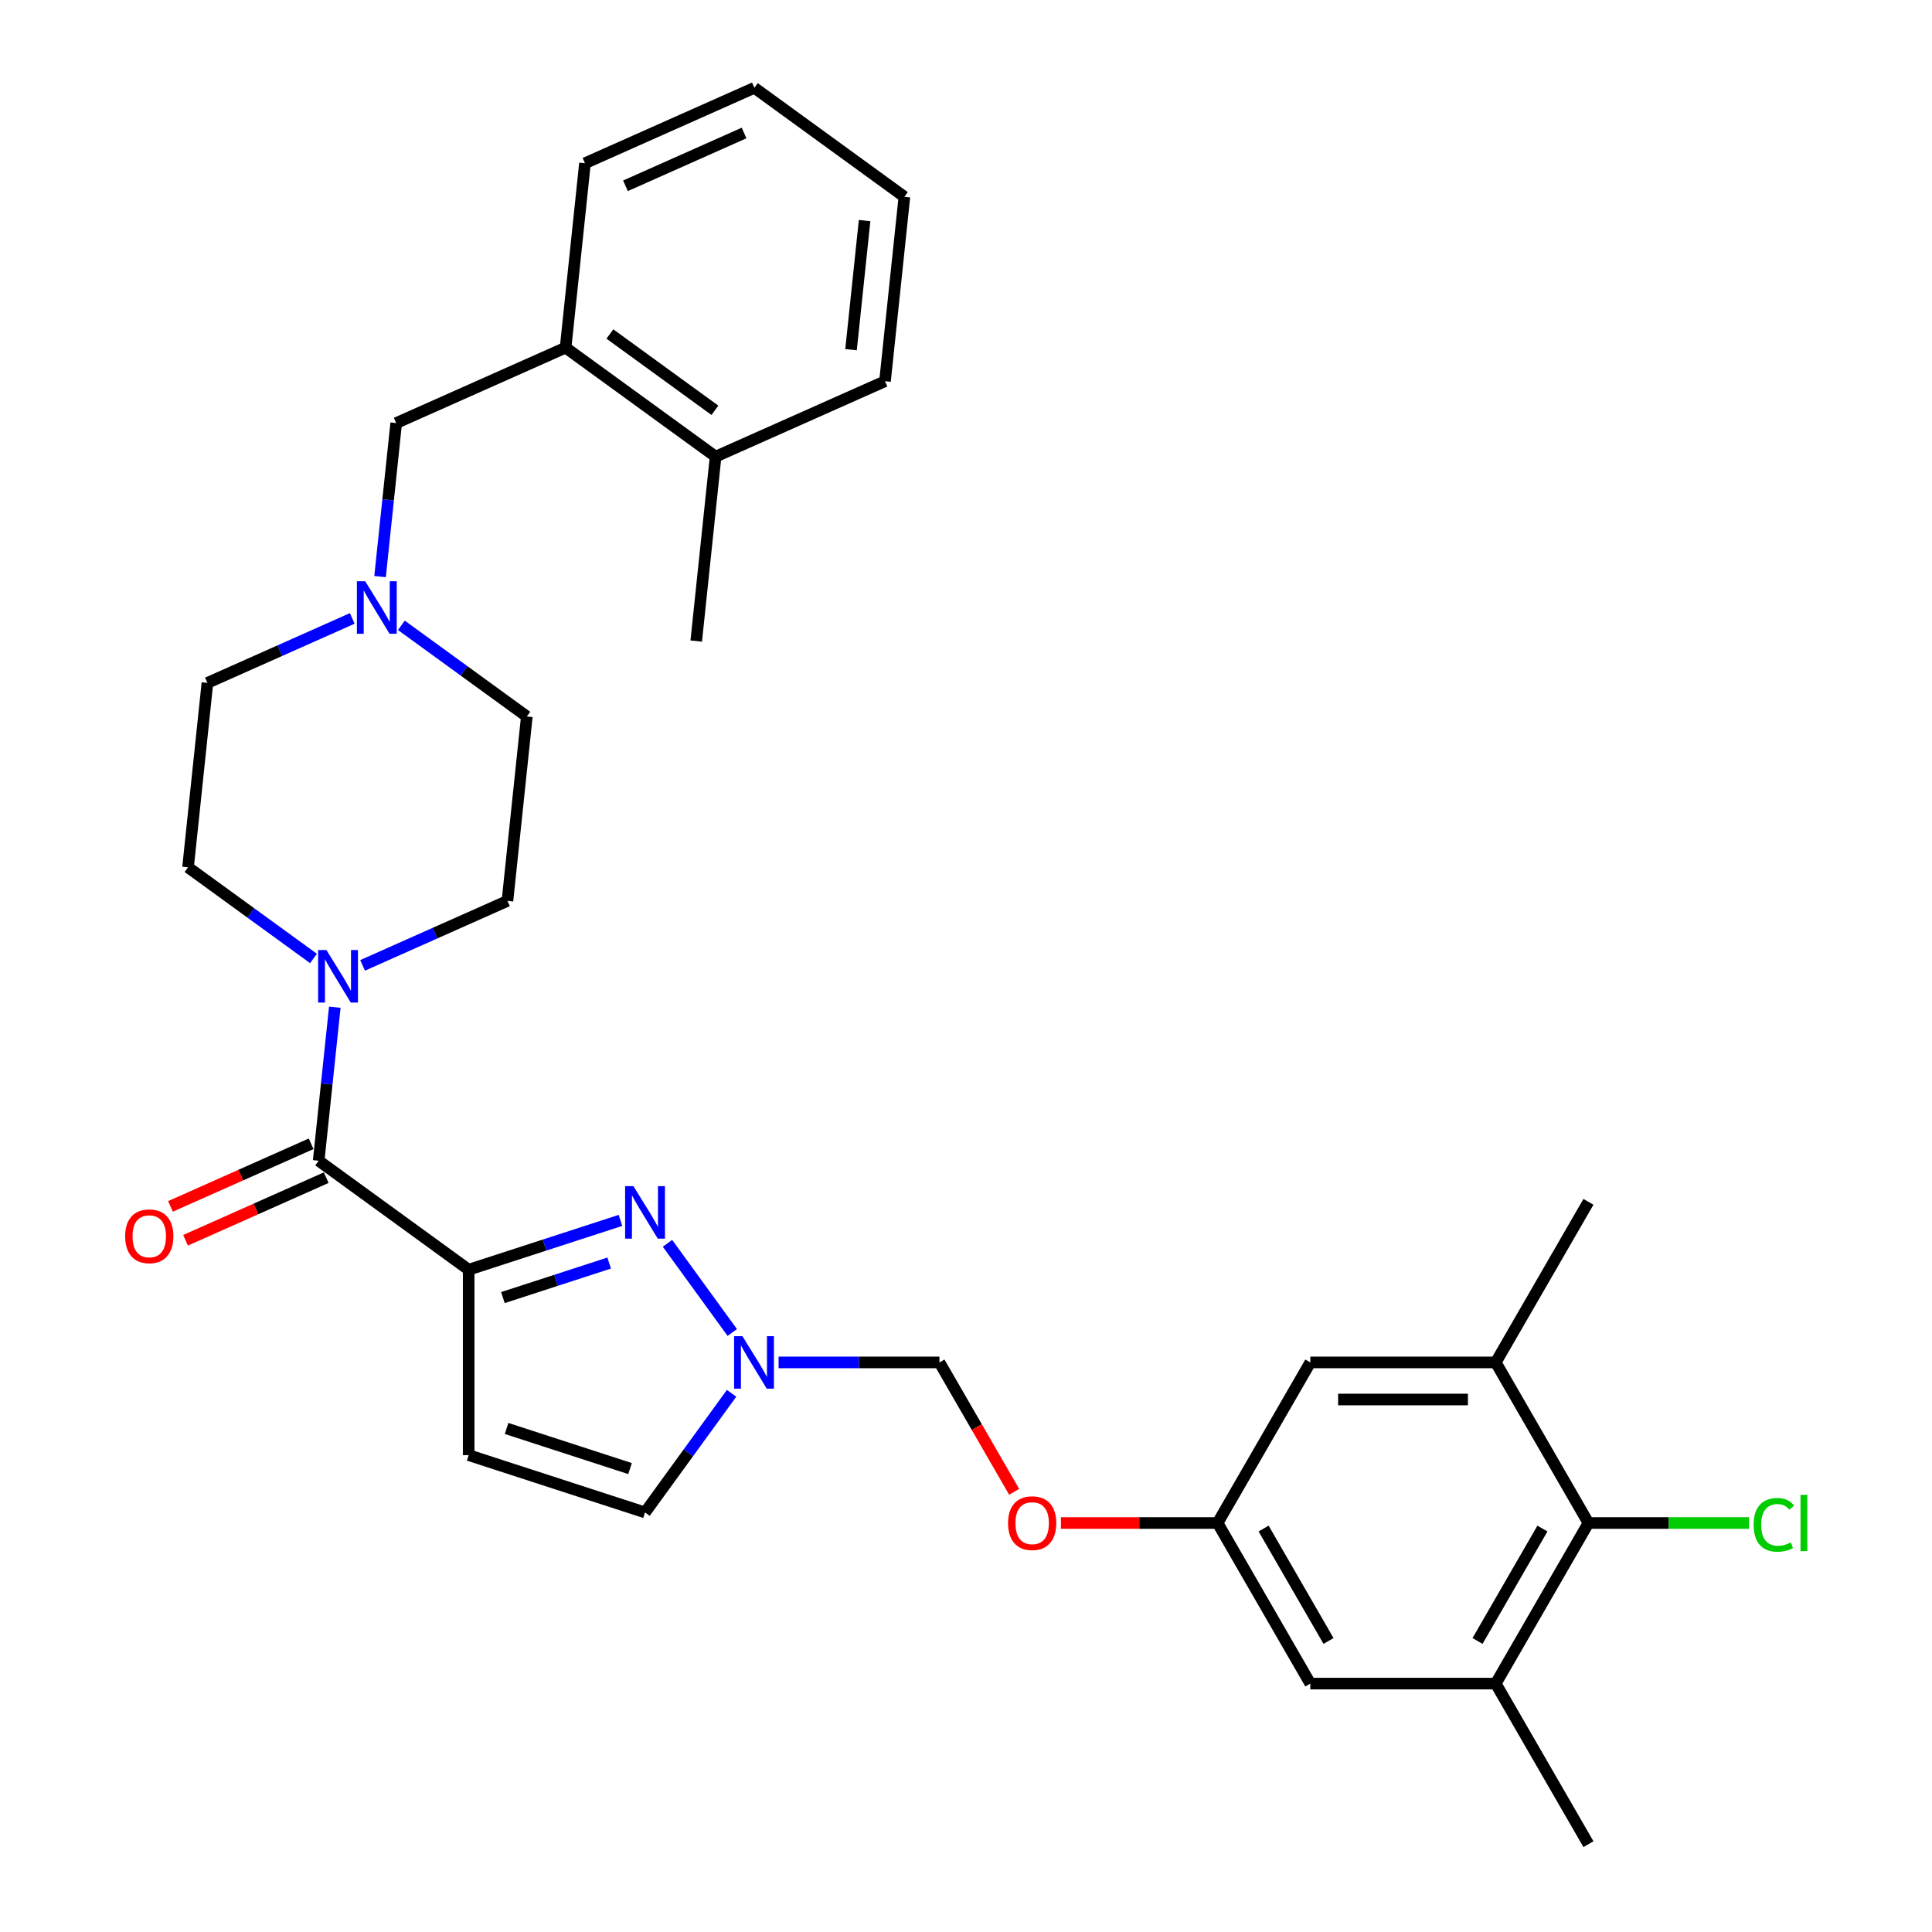 <?xml version='1.0' encoding='iso-8859-1'?>
<svg version='1.1' baseProfile='full'
              xmlns='http://www.w3.org/2000/svg'
                      xmlns:rdkit='http://www.rdkit.org/xml'
                      xmlns:xlink='http://www.w3.org/1999/xlink'
                  xml:space='preserve'
width='1000px' height='1000px' viewBox='0 0 1000 1000'>
<!-- END OF HEADER -->
<rect style='opacity:1.0;fill:#FFFFFF;stroke:none' width='1000' height='1000' x='0' y='0'> </rect>
<path class='bond-0' d='M 242.588,657.201 L 281.874,644.436' style='fill:none;fill-rule:evenodd;stroke:#000000;stroke-width:6px;stroke-linecap:butt;stroke-linejoin:miter;stroke-opacity:1' />
<path class='bond-0' d='M 281.874,644.436 L 321.161,631.671' style='fill:none;fill-rule:evenodd;stroke:#0000FF;stroke-width:6px;stroke-linecap:butt;stroke-linejoin:miter;stroke-opacity:1' />
<path class='bond-0' d='M 260.306,671.627 L 287.806,662.692' style='fill:none;fill-rule:evenodd;stroke:#000000;stroke-width:6px;stroke-linecap:butt;stroke-linejoin:miter;stroke-opacity:1' />
<path class='bond-0' d='M 287.806,662.692 L 315.306,653.756' style='fill:none;fill-rule:evenodd;stroke:#0000FF;stroke-width:6px;stroke-linecap:butt;stroke-linejoin:miter;stroke-opacity:1' />
<path class='bond-1' d='M 242.588,657.201 L 164.941,600.787' style='fill:none;fill-rule:evenodd;stroke:#000000;stroke-width:6px;stroke-linecap:butt;stroke-linejoin:miter;stroke-opacity:1' />
<path class='bond-2' d='M 242.588,657.201 L 242.588,753.178' style='fill:none;fill-rule:evenodd;stroke:#000000;stroke-width:6px;stroke-linecap:butt;stroke-linejoin:miter;stroke-opacity:1' />
<path class='bond-4' d='M 345.485,643.532 L 379.024,689.694' style='fill:none;fill-rule:evenodd;stroke:#0000FF;stroke-width:6px;stroke-linecap:butt;stroke-linejoin:miter;stroke-opacity:1' />
<path class='bond-3' d='M 164.941,600.787 L 169.117,561.056' style='fill:none;fill-rule:evenodd;stroke:#000000;stroke-width:6px;stroke-linecap:butt;stroke-linejoin:miter;stroke-opacity:1' />
<path class='bond-3' d='M 169.117,561.056 L 173.293,521.325' style='fill:none;fill-rule:evenodd;stroke:#0000FF;stroke-width:6px;stroke-linecap:butt;stroke-linejoin:miter;stroke-opacity:1' />
<path class='bond-15' d='M 161.037,592.019 L 124.636,608.226' style='fill:none;fill-rule:evenodd;stroke:#000000;stroke-width:6px;stroke-linecap:butt;stroke-linejoin:miter;stroke-opacity:1' />
<path class='bond-15' d='M 124.636,608.226 L 88.234,624.433' style='fill:none;fill-rule:evenodd;stroke:#FF0000;stroke-width:6px;stroke-linecap:butt;stroke-linejoin:miter;stroke-opacity:1' />
<path class='bond-15' d='M 168.845,609.555 L 132.443,625.762' style='fill:none;fill-rule:evenodd;stroke:#000000;stroke-width:6px;stroke-linecap:butt;stroke-linejoin:miter;stroke-opacity:1' />
<path class='bond-15' d='M 132.443,625.762 L 96.042,641.969' style='fill:none;fill-rule:evenodd;stroke:#FF0000;stroke-width:6px;stroke-linecap:butt;stroke-linejoin:miter;stroke-opacity:1' />
<path class='bond-6' d='M 242.588,753.178 L 333.868,782.837' style='fill:none;fill-rule:evenodd;stroke:#000000;stroke-width:6px;stroke-linecap:butt;stroke-linejoin:miter;stroke-opacity:1' />
<path class='bond-6' d='M 262.212,739.371 L 326.108,760.132' style='fill:none;fill-rule:evenodd;stroke:#000000;stroke-width:6px;stroke-linecap:butt;stroke-linejoin:miter;stroke-opacity:1' />
<path class='bond-17' d='M 187.681,499.678 L 225.167,482.988' style='fill:none;fill-rule:evenodd;stroke:#0000FF;stroke-width:6px;stroke-linecap:butt;stroke-linejoin:miter;stroke-opacity:1' />
<path class='bond-17' d='M 225.167,482.988 L 262.653,466.298' style='fill:none;fill-rule:evenodd;stroke:#000000;stroke-width:6px;stroke-linecap:butt;stroke-linejoin:miter;stroke-opacity:1' />
<path class='bond-18' d='M 162.266,496.103 L 129.796,472.512' style='fill:none;fill-rule:evenodd;stroke:#0000FF;stroke-width:6px;stroke-linecap:butt;stroke-linejoin:miter;stroke-opacity:1' />
<path class='bond-18' d='M 129.796,472.512 L 97.326,448.921' style='fill:none;fill-rule:evenodd;stroke:#000000;stroke-width:6px;stroke-linecap:butt;stroke-linejoin:miter;stroke-opacity:1' />
<path class='bond-12' d='M 402.989,705.189 L 444.624,705.189' style='fill:none;fill-rule:evenodd;stroke:#0000FF;stroke-width:6px;stroke-linecap:butt;stroke-linejoin:miter;stroke-opacity:1' />
<path class='bond-12' d='M 444.624,705.189 L 486.259,705.189' style='fill:none;fill-rule:evenodd;stroke:#000000;stroke-width:6px;stroke-linecap:butt;stroke-linejoin:miter;stroke-opacity:1' />
<path class='bond-31' d='M 378.665,721.179 L 356.266,752.008' style='fill:none;fill-rule:evenodd;stroke:#0000FF;stroke-width:6px;stroke-linecap:butt;stroke-linejoin:miter;stroke-opacity:1' />
<path class='bond-31' d='M 356.266,752.008 L 333.868,782.837' style='fill:none;fill-rule:evenodd;stroke:#000000;stroke-width:6px;stroke-linecap:butt;stroke-linejoin:miter;stroke-opacity:1' />
<path class='bond-5' d='M 822.179,788.308 L 774.191,871.427' style='fill:none;fill-rule:evenodd;stroke:#000000;stroke-width:6px;stroke-linecap:butt;stroke-linejoin:miter;stroke-opacity:1' />
<path class='bond-5' d='M 798.357,791.178 L 764.765,849.361' style='fill:none;fill-rule:evenodd;stroke:#000000;stroke-width:6px;stroke-linecap:butt;stroke-linejoin:miter;stroke-opacity:1' />
<path class='bond-23' d='M 822.179,788.308 L 863.728,788.308' style='fill:none;fill-rule:evenodd;stroke:#000000;stroke-width:6px;stroke-linecap:butt;stroke-linejoin:miter;stroke-opacity:1' />
<path class='bond-23' d='M 863.728,788.308 L 905.277,788.308' style='fill:none;fill-rule:evenodd;stroke:#00CC00;stroke-width:6px;stroke-linecap:butt;stroke-linejoin:miter;stroke-opacity:1' />
<path class='bond-33' d='M 822.179,788.308 L 774.191,705.189' style='fill:none;fill-rule:evenodd;stroke:#000000;stroke-width:6px;stroke-linecap:butt;stroke-linejoin:miter;stroke-opacity:1' />
<path class='bond-7' d='M 774.191,871.427 L 678.214,871.427' style='fill:none;fill-rule:evenodd;stroke:#000000;stroke-width:6px;stroke-linecap:butt;stroke-linejoin:miter;stroke-opacity:1' />
<path class='bond-25' d='M 774.191,871.427 L 822.179,954.545' style='fill:none;fill-rule:evenodd;stroke:#000000;stroke-width:6px;stroke-linecap:butt;stroke-linejoin:miter;stroke-opacity:1' />
<path class='bond-8' d='M 774.191,705.189 L 678.214,705.189' style='fill:none;fill-rule:evenodd;stroke:#000000;stroke-width:6px;stroke-linecap:butt;stroke-linejoin:miter;stroke-opacity:1' />
<path class='bond-8' d='M 759.794,724.385 L 692.61,724.385' style='fill:none;fill-rule:evenodd;stroke:#000000;stroke-width:6px;stroke-linecap:butt;stroke-linejoin:miter;stroke-opacity:1' />
<path class='bond-24' d='M 774.191,705.189 L 822.179,622.071' style='fill:none;fill-rule:evenodd;stroke:#000000;stroke-width:6px;stroke-linecap:butt;stroke-linejoin:miter;stroke-opacity:1' />
<path class='bond-9' d='M 182.331,320.09 L 144.845,336.78' style='fill:none;fill-rule:evenodd;stroke:#0000FF;stroke-width:6px;stroke-linecap:butt;stroke-linejoin:miter;stroke-opacity:1' />
<path class='bond-9' d='M 144.845,336.78 L 107.359,353.47' style='fill:none;fill-rule:evenodd;stroke:#000000;stroke-width:6px;stroke-linecap:butt;stroke-linejoin:miter;stroke-opacity:1' />
<path class='bond-11' d='M 196.719,298.443 L 200.895,258.712' style='fill:none;fill-rule:evenodd;stroke:#0000FF;stroke-width:6px;stroke-linecap:butt;stroke-linejoin:miter;stroke-opacity:1' />
<path class='bond-11' d='M 200.895,258.712 L 205.07,218.981' style='fill:none;fill-rule:evenodd;stroke:#000000;stroke-width:6px;stroke-linecap:butt;stroke-linejoin:miter;stroke-opacity:1' />
<path class='bond-32' d='M 207.745,323.665 L 240.215,347.256' style='fill:none;fill-rule:evenodd;stroke:#0000FF;stroke-width:6px;stroke-linecap:butt;stroke-linejoin:miter;stroke-opacity:1' />
<path class='bond-32' d='M 240.215,347.256 L 272.685,370.846' style='fill:none;fill-rule:evenodd;stroke:#000000;stroke-width:6px;stroke-linecap:butt;stroke-linejoin:miter;stroke-opacity:1' />
<path class='bond-10' d='M 292.75,179.943 L 205.07,218.981' style='fill:none;fill-rule:evenodd;stroke:#000000;stroke-width:6px;stroke-linecap:butt;stroke-linejoin:miter;stroke-opacity:1' />
<path class='bond-20' d='M 292.75,179.943 L 370.397,236.357' style='fill:none;fill-rule:evenodd;stroke:#000000;stroke-width:6px;stroke-linecap:butt;stroke-linejoin:miter;stroke-opacity:1' />
<path class='bond-20' d='M 315.68,172.876 L 370.033,212.366' style='fill:none;fill-rule:evenodd;stroke:#000000;stroke-width:6px;stroke-linecap:butt;stroke-linejoin:miter;stroke-opacity:1' />
<path class='bond-26' d='M 292.75,179.943 L 302.782,84.492' style='fill:none;fill-rule:evenodd;stroke:#000000;stroke-width:6px;stroke-linecap:butt;stroke-linejoin:miter;stroke-opacity:1' />
<path class='bond-19' d='M 486.259,705.189 L 505.593,738.677' style='fill:none;fill-rule:evenodd;stroke:#000000;stroke-width:6px;stroke-linecap:butt;stroke-linejoin:miter;stroke-opacity:1' />
<path class='bond-19' d='M 505.593,738.677 L 524.927,772.165' style='fill:none;fill-rule:evenodd;stroke:#FF0000;stroke-width:6px;stroke-linecap:butt;stroke-linejoin:miter;stroke-opacity:1' />
<path class='bond-13' d='M 678.214,705.189 L 630.225,788.308' style='fill:none;fill-rule:evenodd;stroke:#000000;stroke-width:6px;stroke-linecap:butt;stroke-linejoin:miter;stroke-opacity:1' />
<path class='bond-14' d='M 678.214,871.427 L 630.225,788.308' style='fill:none;fill-rule:evenodd;stroke:#000000;stroke-width:6px;stroke-linecap:butt;stroke-linejoin:miter;stroke-opacity:1' />
<path class='bond-14' d='M 687.639,849.361 L 654.047,791.178' style='fill:none;fill-rule:evenodd;stroke:#000000;stroke-width:6px;stroke-linecap:butt;stroke-linejoin:miter;stroke-opacity:1' />
<path class='bond-16' d='M 630.225,788.308 L 589.675,788.308' style='fill:none;fill-rule:evenodd;stroke:#000000;stroke-width:6px;stroke-linecap:butt;stroke-linejoin:miter;stroke-opacity:1' />
<path class='bond-16' d='M 589.675,788.308 L 549.124,788.308' style='fill:none;fill-rule:evenodd;stroke:#FF0000;stroke-width:6px;stroke-linecap:butt;stroke-linejoin:miter;stroke-opacity:1' />
<path class='bond-22' d='M 262.653,466.298 L 272.685,370.846' style='fill:none;fill-rule:evenodd;stroke:#000000;stroke-width:6px;stroke-linecap:butt;stroke-linejoin:miter;stroke-opacity:1' />
<path class='bond-21' d='M 97.326,448.921 L 107.359,353.47' style='fill:none;fill-rule:evenodd;stroke:#000000;stroke-width:6px;stroke-linecap:butt;stroke-linejoin:miter;stroke-opacity:1' />
<path class='bond-27' d='M 370.397,236.357 L 360.365,331.809' style='fill:none;fill-rule:evenodd;stroke:#000000;stroke-width:6px;stroke-linecap:butt;stroke-linejoin:miter;stroke-opacity:1' />
<path class='bond-28' d='M 370.397,236.357 L 458.077,197.32' style='fill:none;fill-rule:evenodd;stroke:#000000;stroke-width:6px;stroke-linecap:butt;stroke-linejoin:miter;stroke-opacity:1' />
<path class='bond-29' d='M 302.782,84.492 L 390.462,45.455' style='fill:none;fill-rule:evenodd;stroke:#000000;stroke-width:6px;stroke-linecap:butt;stroke-linejoin:miter;stroke-opacity:1' />
<path class='bond-29' d='M 323.742,96.172 L 385.117,68.846' style='fill:none;fill-rule:evenodd;stroke:#000000;stroke-width:6px;stroke-linecap:butt;stroke-linejoin:miter;stroke-opacity:1' />
<path class='bond-34' d='M 458.077,197.32 L 468.109,101.869' style='fill:none;fill-rule:evenodd;stroke:#000000;stroke-width:6px;stroke-linecap:butt;stroke-linejoin:miter;stroke-opacity:1' />
<path class='bond-34' d='M 440.491,180.996 L 447.514,114.18' style='fill:none;fill-rule:evenodd;stroke:#000000;stroke-width:6px;stroke-linecap:butt;stroke-linejoin:miter;stroke-opacity:1' />
<path class='bond-30' d='M 390.462,45.455 L 468.109,101.869' style='fill:none;fill-rule:evenodd;stroke:#000000;stroke-width:6px;stroke-linecap:butt;stroke-linejoin:miter;stroke-opacity:1' />
<path  class='atom-1' d='M 327.86 613.952
L 336.767 628.348
Q 337.649 629.769, 339.07 632.341
Q 340.49 634.913, 340.567 635.067
L 340.567 613.952
L 344.176 613.952
L 344.176 641.132
L 340.452 641.132
L 330.893 625.392
Q 329.779 623.549, 328.589 621.438
Q 327.438 619.326, 327.092 618.674
L 327.092 641.132
L 323.56 641.132
L 323.56 613.952
L 327.86 613.952
' fill='#0000FF'/>
<path  class='atom-4' d='M 168.965 491.745
L 177.872 506.141
Q 178.755 507.562, 180.175 510.134
Q 181.596 512.706, 181.673 512.86
L 181.673 491.745
L 185.281 491.745
L 185.281 518.926
L 181.557 518.926
L 171.998 503.185
Q 170.885 501.343, 169.695 499.231
Q 168.543 497.12, 168.197 496.467
L 168.197 518.926
L 164.665 518.926
L 164.665 491.745
L 168.965 491.745
' fill='#0000FF'/>
<path  class='atom-5' d='M 384.274 691.599
L 393.18 705.996
Q 394.063 707.416, 395.484 709.988
Q 396.904 712.56, 396.981 712.714
L 396.981 691.599
L 400.59 691.599
L 400.59 718.78
L 396.866 718.78
L 387.307 703.039
Q 386.193 701.197, 385.003 699.085
Q 383.852 696.974, 383.506 696.321
L 383.506 718.78
L 379.974 718.78
L 379.974 691.599
L 384.274 691.599
' fill='#0000FF'/>
<path  class='atom-10' d='M 189.03 300.842
L 197.937 315.239
Q 198.82 316.659, 200.24 319.231
Q 201.661 321.803, 201.737 321.957
L 201.737 300.842
L 205.346 300.842
L 205.346 328.023
L 201.622 328.023
L 192.063 312.282
Q 190.949 310.44, 189.759 308.328
Q 188.608 306.217, 188.262 305.564
L 188.262 328.023
L 184.73 328.023
L 184.73 300.842
L 189.03 300.842
' fill='#0000FF'/>
<path  class='atom-16' d='M 64.784 639.901
Q 64.784 633.374, 68.009 629.727
Q 71.234 626.08, 77.261 626.08
Q 83.289 626.08, 86.514 629.727
Q 89.739 633.374, 89.739 639.901
Q 89.739 646.504, 86.475 650.266
Q 83.212 653.99, 77.261 653.99
Q 71.272 653.99, 68.009 650.266
Q 64.784 646.543, 64.784 639.901
M 77.261 650.919
Q 81.408 650.919, 83.634 648.155
Q 85.899 645.352, 85.899 639.901
Q 85.899 634.565, 83.634 631.877
Q 81.408 629.151, 77.261 629.151
Q 73.115 629.151, 70.85 631.839
Q 68.624 634.526, 68.624 639.901
Q 68.624 645.391, 70.85 648.155
Q 73.115 650.919, 77.261 650.919
' fill='#FF0000'/>
<path  class='atom-20' d='M 521.771 788.385
Q 521.771 781.858, 524.996 778.211
Q 528.22 774.564, 534.248 774.564
Q 540.275 774.564, 543.5 778.211
Q 546.725 781.858, 546.725 788.385
Q 546.725 794.988, 543.462 798.75
Q 540.198 802.474, 534.248 802.474
Q 528.259 802.474, 524.996 798.75
Q 521.771 795.026, 521.771 788.385
M 534.248 799.403
Q 538.394 799.403, 540.621 796.639
Q 542.886 793.836, 542.886 788.385
Q 542.886 783.048, 540.621 780.361
Q 538.394 777.635, 534.248 777.635
Q 530.102 777.635, 527.837 780.323
Q 525.61 783.01, 525.61 788.385
Q 525.61 793.875, 527.837 796.639
Q 530.102 799.403, 534.248 799.403
' fill='#FF0000'/>
<path  class='atom-24' d='M 907.676 789.249
Q 907.676 782.492, 910.824 778.96
Q 914.011 775.389, 920.038 775.389
Q 925.643 775.389, 928.637 779.344
L 926.104 781.417
Q 923.915 778.538, 920.038 778.538
Q 915.93 778.538, 913.742 781.302
Q 911.592 784.027, 911.592 789.249
Q 911.592 794.623, 913.819 797.387
Q 916.084 800.152, 920.46 800.152
Q 923.455 800.152, 926.948 798.347
L 928.023 801.227
Q 926.603 802.148, 924.453 802.685
Q 922.303 803.223, 919.923 803.223
Q 914.011 803.223, 910.824 799.614
Q 907.676 796.005, 907.676 789.249
' fill='#00CC00'/>
<path  class='atom-24' d='M 931.939 773.739
L 935.471 773.739
L 935.471 802.877
L 931.939 802.877
L 931.939 773.739
' fill='#00CC00'/>
</svg>

